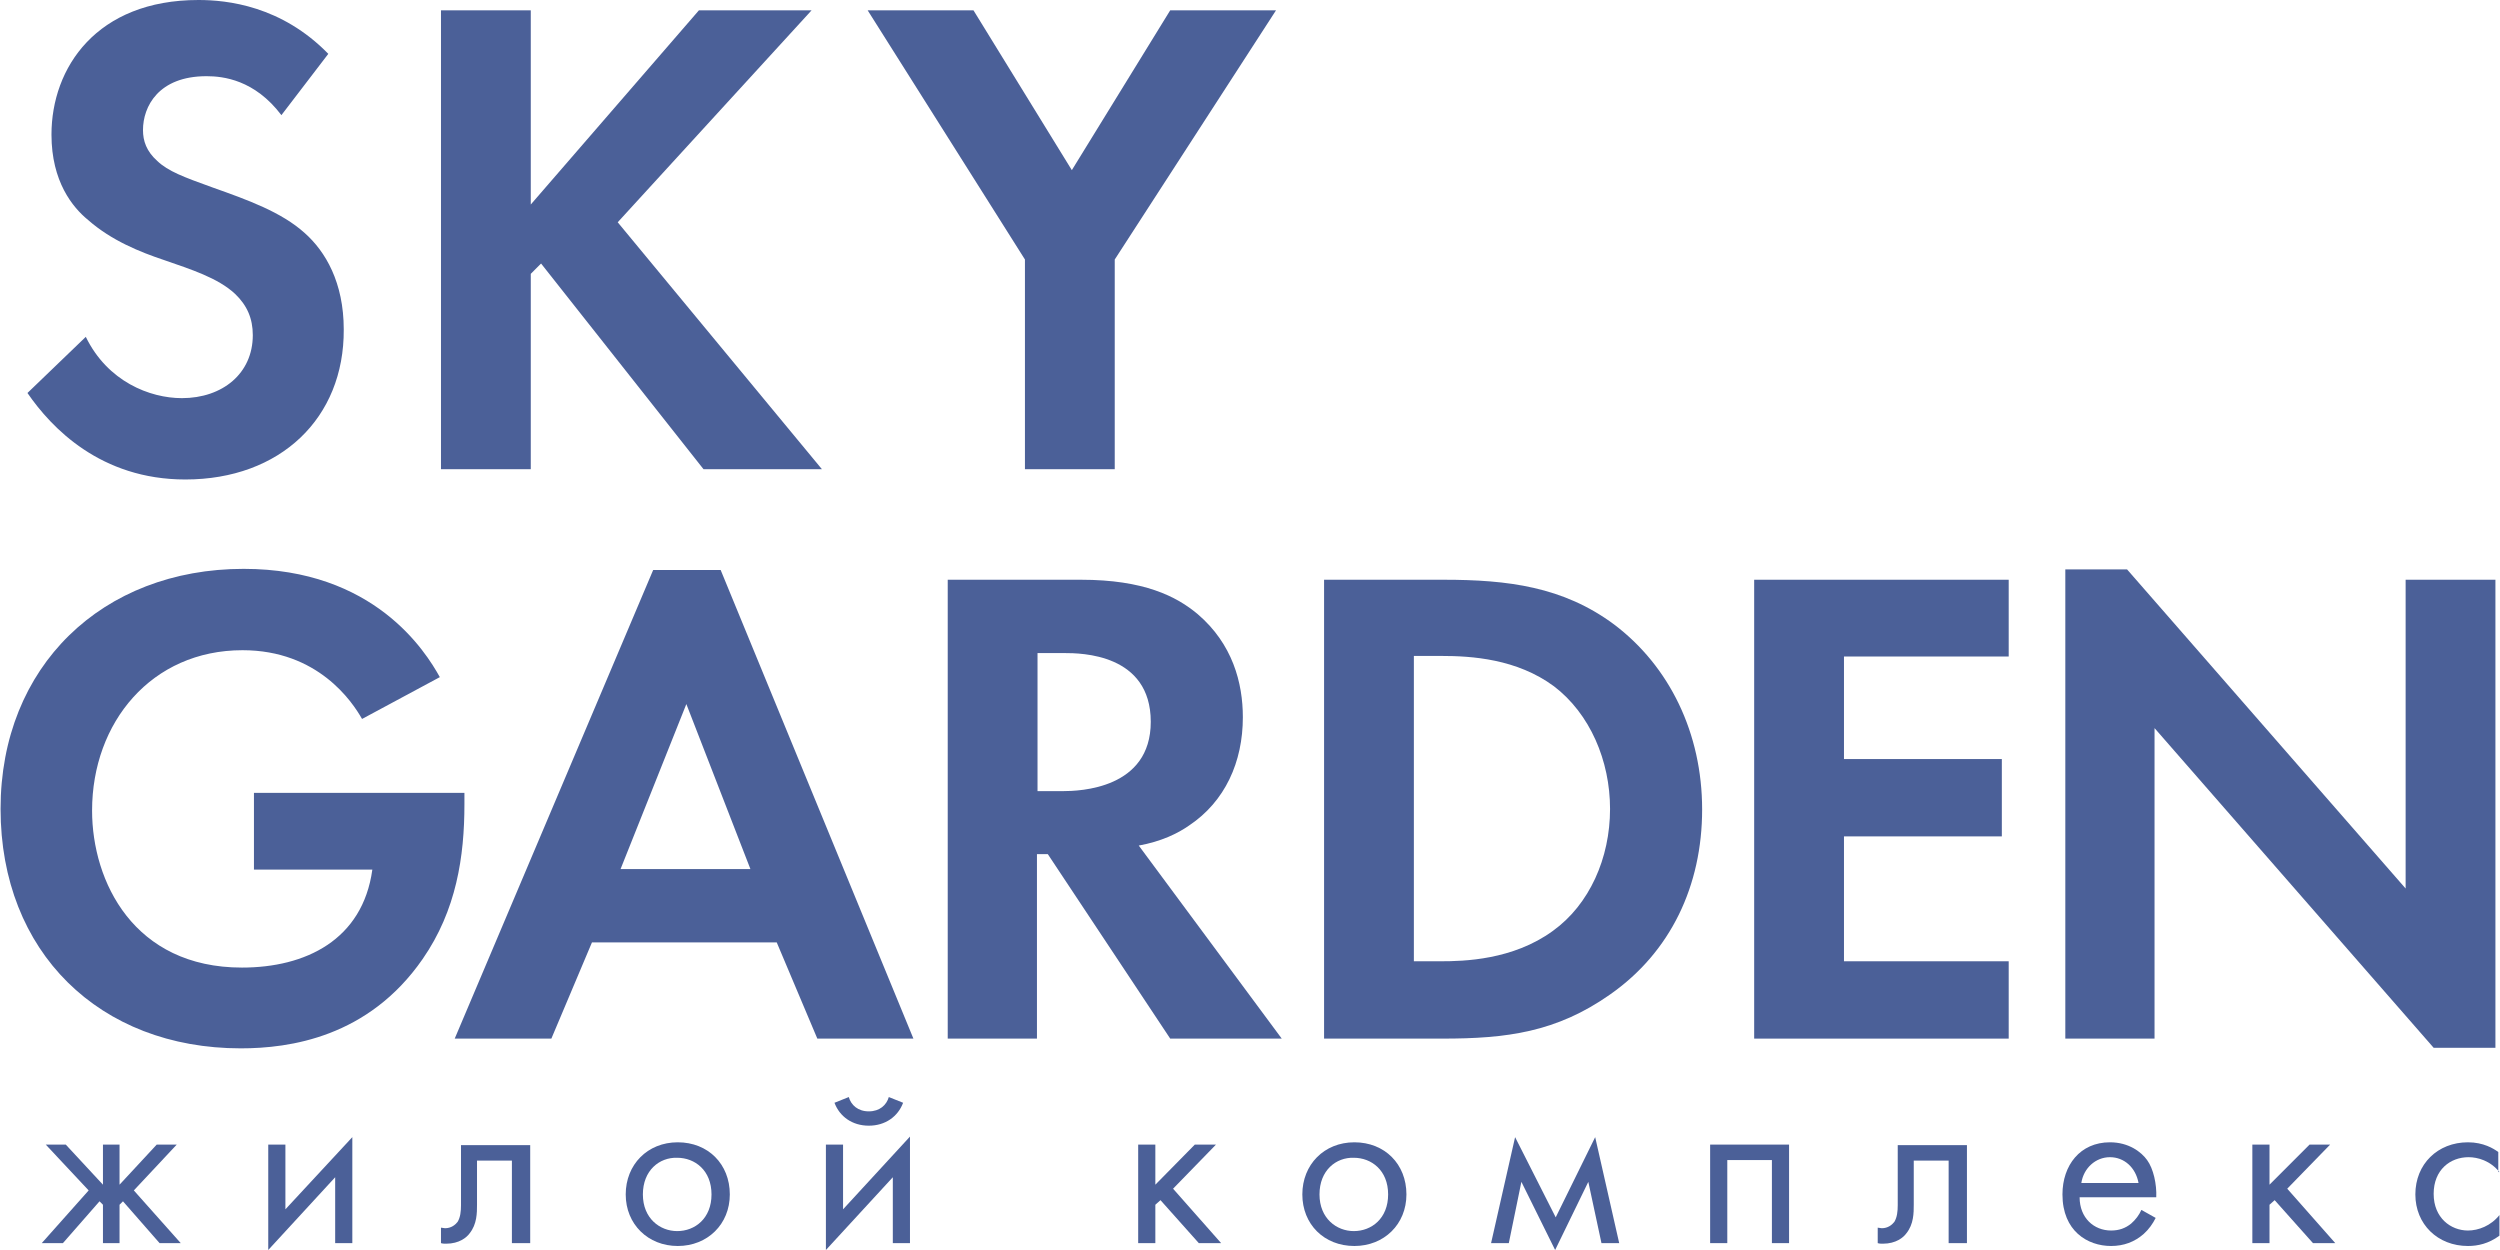 <svg width="456" height="228" viewBox="0 0 456 228" fill="none" xmlns="http://www.w3.org/2000/svg">
<g clip-path="url(#clip0_1_79)">
<path d="M21.804 208.774V216.088L28.585 208.774H32.237L24.412 217.133L32.967 226.746H29.107L22.43 219.118L21.804 219.745V226.746H18.779V219.745L18.153 219.118L11.476 226.746H7.616L16.171 217.133L8.346 208.774H11.998L18.779 216.088V208.774H21.804Z" fill="#4B6098"/>
<path d="M52.058 208.774V220.581L64.264 207.415V226.746H61.135V214.73L48.929 228V208.774H52.058Z" fill="#4B6098"/>
<path d="M96.501 226.746H93.371V211.699H87.007V219.745C87.007 221.208 87.007 223.298 85.651 224.97C85.129 225.701 83.773 226.851 81.374 226.851C81.061 226.851 80.748 226.851 80.435 226.746V223.925C80.643 223.925 80.956 224.029 81.165 224.029C82.312 224.029 83.043 223.402 83.46 222.88C83.982 222.044 84.086 220.895 84.086 219.85V208.878H96.709V226.746H96.501Z" fill="#4B6098"/>
<path d="M117.261 217.864C117.261 222.253 120.39 224.552 123.52 224.552C126.754 224.552 129.779 222.253 129.779 217.864C129.779 213.476 126.754 211.177 123.52 211.177C120.286 211.072 117.261 213.476 117.261 217.864ZM114.131 217.864C114.131 212.431 118.095 208.356 123.624 208.356C129.154 208.356 133.118 212.326 133.118 217.864C133.118 223.298 129.049 227.269 123.624 227.269C118.199 227.269 114.131 223.298 114.131 217.864Z" fill="#4B6098"/>
<path d="M154.817 200.101C155.235 201.564 156.487 202.713 158.469 202.713C160.451 202.713 161.703 201.564 162.12 200.101L164.728 201.146C163.789 203.654 161.494 205.325 158.469 205.325C155.443 205.325 153.148 203.654 152.209 201.146L154.817 200.101ZM153.774 208.774V220.581L165.98 207.311V226.746H162.85V214.73L150.645 228V208.774H153.774V208.774Z" fill="#4B6098"/>
<path d="M210.735 208.774V216.088L217.934 208.774H221.794L213.969 216.819L222.732 226.746H218.664L211.674 218.909L210.735 219.745V226.746H207.605V208.774H210.735Z" fill="#4B6098"/>
<path d="M240.676 217.864C240.676 222.253 243.805 224.552 246.935 224.552C250.169 224.552 253.194 222.253 253.194 217.864C253.194 213.476 250.169 211.177 246.935 211.177C243.701 211.072 240.676 213.476 240.676 217.864ZM237.546 217.864C237.546 212.431 241.51 208.356 247.039 208.356C252.569 208.356 256.533 212.326 256.533 217.864C256.533 223.298 252.464 227.269 247.039 227.269C241.51 227.269 237.546 223.298 237.546 217.864Z" fill="#4B6098"/>
<path d="M276.354 207.415L283.761 222.044L290.96 207.415L295.341 226.746H292.107L289.708 215.566L283.657 228L277.502 215.566L275.207 226.746H271.973L276.354 207.415Z" fill="#4B6098"/>
<path d="M326.325 208.774V226.746H323.196V211.595H315.058V226.746H311.929V208.774H326.325Z" fill="#4B6098"/>
<path d="M358.562 226.746H355.432V211.699H349.069V219.745C349.069 221.208 349.069 223.298 347.712 224.97C347.191 225.701 345.834 226.851 343.435 226.851C343.122 226.851 342.809 226.851 342.496 226.746V223.925C342.705 223.925 343.018 224.029 343.226 224.029C344.374 224.029 345.104 223.402 345.522 222.88C346.043 222.044 346.147 220.895 346.147 219.85V208.878H358.771V226.746H358.562Z" fill="#4B6098"/>
<path d="M390.068 215.774C389.546 212.953 387.459 211.072 384.851 211.072C382.243 211.072 380.052 213.058 379.635 215.774H390.068ZM393.197 222.148C392.676 223.193 391.945 224.238 391.006 225.074C389.337 226.537 387.355 227.269 385.06 227.269C380.783 227.269 376.192 224.552 376.192 217.864C376.192 212.535 379.426 208.356 384.851 208.356C388.294 208.356 390.589 210.132 391.632 211.595C392.78 213.162 393.406 215.983 393.302 218.387H379.322C379.322 222.148 381.93 224.447 385.06 224.447C386.52 224.447 387.668 224.029 388.711 223.193C389.546 222.462 390.172 221.626 390.589 220.686L393.197 222.148Z" fill="#4B6098"/>
<path d="M413.958 208.774V216.088L421.261 208.774H425.016L417.192 216.819L425.955 226.746H421.886L414.897 218.909L413.958 219.745V226.746H410.828V208.774H413.958Z" fill="#4B6098"/>
<path d="M455.896 213.789C454.227 211.699 451.932 211.072 450.263 211.072C446.924 211.072 443.899 213.371 443.899 217.76C443.899 222.148 447.029 224.447 450.158 224.447C452.036 224.447 454.331 223.611 455.896 221.626V225.388C453.914 226.851 451.932 227.269 450.158 227.269C444.629 227.269 440.561 223.298 440.561 217.864C440.561 212.326 444.629 208.356 450.158 208.356C452.975 208.356 454.853 209.505 455.687 210.132V213.789H455.896Z" fill="#4B6098"/>
<path d="M51.328 21.003C46.424 14.524 40.687 13.897 37.661 13.897C28.898 13.897 26.081 19.435 26.081 23.72C26.081 25.705 26.707 27.586 28.689 29.362C30.672 31.243 33.488 32.288 38.704 34.169C45.172 36.468 51.328 38.662 55.605 42.528C59.361 45.872 62.699 51.514 62.699 60.083C62.803 76.279 51.119 87.459 33.801 87.459C18.361 87.459 9.389 78.055 5.008 71.681L15.649 61.441C19.613 69.591 27.333 72.621 33.175 72.621C40.582 72.621 46.111 68.128 46.111 61.127C46.111 58.097 45.068 55.694 42.877 53.604C39.748 50.678 34.74 49.111 29.941 47.439C25.56 45.976 20.343 43.886 16.066 40.125C13.249 37.826 9.389 33.124 9.389 24.555C9.389 12.33 17.631 0 36.201 0C41.417 0 51.328 1.045 59.882 9.822L51.328 21.003Z" fill="#4B6098"/>
<path d="M96.813 37.303L127.485 1.881H148.036L112.671 40.543L149.914 85.578H128.319L98.691 48.066L96.813 49.947V85.578H80.435V1.881H96.813V37.303Z" fill="#4B6098"/>
<path d="M186.949 47.335L158.26 1.881H177.56L195.503 31.034L213.447 1.881H232.747L203.328 47.335V85.578H186.949V47.335Z" fill="#4B6098"/>
<path d="M46.32 144.616H84.711V146.706C84.711 156.215 83.251 166.037 77.096 174.918C67.185 189.234 52.788 191.219 43.92 191.219C18.152 191.219 0.104 173.665 0.104 147.542C0.104 121.523 18.674 103.76 44.442 103.76C68.228 103.76 77.617 118.807 80.225 123.509L66.037 131.137C64.264 128.002 58.004 118.598 44.233 118.598C27.646 118.598 16.796 131.764 16.796 147.855C16.796 160.812 24.412 176.486 44.129 176.486C55.709 176.486 66.141 171.47 67.915 158.618H46.32V144.616Z" fill="#4B6098"/>
<path d="M136.874 158.513L125.19 128.42L113.192 158.513H136.874V158.513ZM141.673 171.888H107.976L100.569 189.443H82.939L119.139 103.969H131.449L166.606 189.443H149.08L141.673 171.888Z" fill="#4B6098"/>
<path d="M189.244 144.303H193.834C196.964 144.303 209.9 143.885 209.9 131.659C209.9 119.225 197.173 119.12 194.147 119.12H189.244V144.303ZM197.173 105.745C208.648 105.745 214.595 108.775 218.455 112.015C224.819 117.448 226.696 124.554 226.696 130.823C226.696 138.973 223.462 146.183 216.89 150.572C214.803 152.035 211.778 153.498 207.709 154.229L233.79 189.443H213.447L191.122 155.797H189.14V189.443H172.865V105.745H197.173Z" fill="#4B6098"/>
<path d="M257.785 175.336H262.793C266.966 175.336 275.938 175.127 283.24 169.798C289.917 164.992 293.673 156.528 293.673 147.542C293.673 138.764 290.021 130.196 283.449 125.181C276.668 120.165 268.426 119.643 262.897 119.643H257.89V175.336H257.785ZM263.314 105.745C274.999 105.745 285.118 106.999 294.403 113.896C304.522 121.523 310.469 133.749 310.469 147.646C310.469 161.544 304.731 173.665 293.673 181.397C283.866 188.293 274.79 189.443 263.106 189.443H241.511V105.745H263.314V105.745Z" fill="#4B6098"/>
<path d="M366.386 119.747H336.341V138.451H365.134V152.557H336.341V175.336H366.386V189.443H319.962V105.745H366.386V119.747Z" fill="#4B6098"/>
<path d="M376.714 189.443V103.864H387.981L438.787 162.066V105.745H455.165V191.115H443.898L392.988 132.808V189.443H376.714Z" fill="#4B6098"/>
</g>
<defs>
<clipPath id="clip0_1_79">
<rect width="456" height="228" fill="white"/>
</clipPath>
</defs>
</svg>
